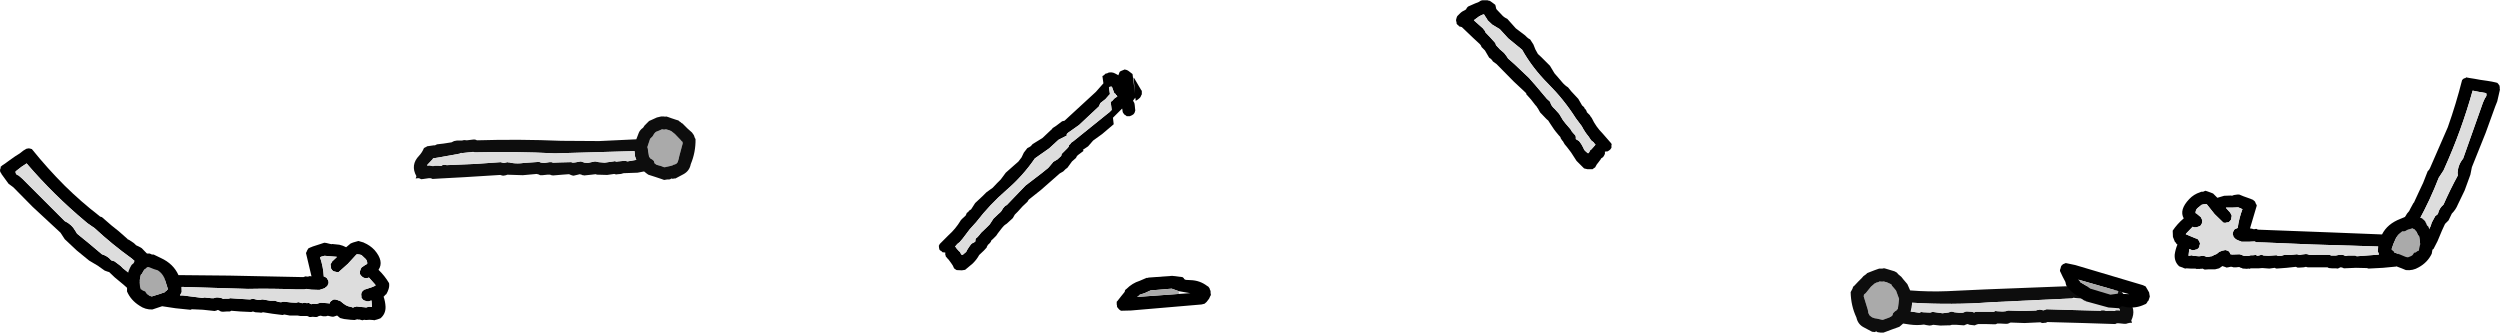 <?xml version="1.0" encoding="UTF-8" standalone="no"?>
<svg xmlns:xlink="http://www.w3.org/1999/xlink" height="66.25px" width="498.0px" xmlns="http://www.w3.org/2000/svg">
  <g transform="matrix(1.0, 0.0, 0.0, 1.0, 256.2, -83.1)">
    <path d="M-36.05 97.8 L-35.85 97.75 -35.5 97.65 -35.5 97.6 Q-34.7 97.35 -33.95 97.8 L-33.4 98.1 -33.4 98.0 -33.3 97.8 -33.25 97.6 -33.1 97.35 -32.8 97.2 -32.3 97.0 -32.3 96.95 Q-31.7 96.95 -31.25 97.35 L-30.6 97.85 -30.1 101.75 -30.4 98.55 -30.25 98.7 -29.75 99.55 -28.9 101.0 -28.75 101.2 -28.75 101.35 -28.75 101.55 -28.75 101.75 -28.75 101.9 -28.85 102.05 -28.95 102.3 -29.1 102.55 -29.5 102.9 -29.9 103.15 -29.95 103.25 -30.05 102.55 -30.5 103.15 -30.45 103.25 -30.25 103.6 -30.2 103.8 -30.15 104.15 -30.1 104.7 -30.05 105.1 -30.1 105.25 -30.15 105.45 -30.25 105.65 -30.4 105.85 -30.7 106.05 -31.15 106.25 -31.75 106.25 -32.0 106.05 -32.25 105.9 -32.35 105.75 -32.5 105.55 -32.55 105.4 -32.6 105.2 -32.6 105.0 -32.65 104.85 -32.65 104.75 -32.7 104.75 -34.5 106.55 -34.35 107.85 -36.65 109.8 -38.45 111.1 -39.45 112.25 -40.5 112.95 -40.35 113.15 -41.55 114.05 -41.65 114.2 -41.75 114.3 -41.85 114.55 -42.65 115.25 -43.45 116.35 -43.6 116.55 -43.9 116.75 -44.1 116.95 -44.4 117.25 -45.1 117.65 -48.8 120.9 -51.25 122.85 -51.4 123.05 -51.5 123.25 -51.65 123.4 -52.5 124.2 -53.45 125.25 -53.65 125.45 -53.8 125.6 -54.05 125.85 -54.45 126.55 -55.65 127.65 -55.95 127.85 -56.2 128.05 -56.6 128.5 -57.45 129.6 -57.75 130.05 -58.45 130.75 -58.7 130.95 -58.75 131.05 -58.85 131.3 -59.2 131.7 -59.4 131.85 -59.5 132.05 -59.6 132.2 -59.65 132.4 -60.2 133.0 -61.15 133.9 Q-61.6 134.75 -62.35 135.5 L-62.45 135.6 -63.95 136.85 -64.6 136.95 -65.65 136.9 -65.95 136.7 -66.15 136.55 -66.4 136.0 -66.7 135.55 -67.1 135.0 -67.25 134.8 -67.45 134.6 -67.65 134.35 -67.8 134.2 -67.8 134.05 -67.9 133.9 -67.9 133.7 -67.9 133.5 -67.9 133.4 -68.45 133.35 -68.7 133.1 -68.9 133.0 -69.05 132.85 -69.1 132.65 -69.15 132.45 -69.15 132.25 -69.2 132.1 -69.1 131.9 -69.0 131.7 -67.25 129.95 Q-65.85 128.7 -64.85 127.05 L-64.8 126.95 -64.6 126.75 -64.4 126.55 -63.85 126.05 -63.75 125.85 -63.65 125.6 -63.6 125.5 -63.3 125.3 -63.2 125.1 -62.75 124.8 -61.95 123.55 -60.45 122.15 -59.7 121.4 -58.45 120.5 -57.6 119.6 -56.85 118.85 -55.85 117.5 -54.1 115.95 -53.35 115.3 -52.7 114.45 -52.25 113.5 -51.55 112.6 -51.15 112.4 -50.85 112.2 -50.5 111.8 -48.55 110.6 -46.75 108.9 -46.7 108.9 -46.65 108.8 -46.5 108.6 -45.8 108.15 -44.75 107.35 -44.6 107.25 -44.15 107.15 -37.9 101.4 -36.4 99.7 -36.6 98.25 -36.4 98.15 -36.15 97.95 -36.05 97.8 M-43.6 110.0 L-43.8 110.15 -45.35 110.95 -47.2 112.65 -50.05 114.65 Q-52.4 118.1 -55.7 120.95 -59.05 123.85 -61.7 127.3 L-63.05 128.8 -64.45 130.65 -65.05 131.35 -65.25 131.5 -65.5 131.7 -65.8 132.05 -65.95 132.2 -65.85 132.3 -65.6 132.65 -65.15 133.15 -64.95 133.3 -64.85 133.55 -64.75 133.7 -64.65 133.85 -64.45 133.85 -64.35 133.8 -63.95 133.45 -63.75 133.3 -63.55 132.9 -63.2 132.35 -62.95 132.0 -62.8 131.8 -62.6 131.6 -62.2 131.4 -61.95 131.25 -61.9 131.1 -61.9 130.9 -61.85 130.7 -61.75 130.55 -61.5 130.35 -61.15 129.95 -60.75 129.45 -59.7 128.45 -59.05 127.8 -58.3 126.65 -57.3 125.7 Q-56.65 125.2 -56.45 124.65 L-56.3 124.5 -56.1 124.25 Q-55.95 124.05 -55.65 123.95 L-53.35 121.55 -51.9 120.05 -48.7 117.6 -47.4 116.55 -47.05 116.15 -46.55 115.55 -46.4 115.35 -45.55 114.85 -44.8 114.15 -44.75 113.9 -44.7 113.75 -44.55 113.6 -43.6 112.65 -43.3 112.3 -43.3 112.15 -43.2 111.95 -43.0 111.8 -42.85 111.55 -42.35 111.2 -35.65 105.8 -35.2 105.45 -34.75 105.0 -34.95 103.4 -34.65 103.2 -34.25 102.75 -34.05 102.6 -33.75 102.4 -33.65 102.4 -33.65 102.35 -33.7 102.15 -33.9 102.0 -34.0 101.8 -34.2 101.7 -34.3 101.5 -34.35 101.35 -34.5 100.95 -34.7 100.4 -34.85 100.35 -35.15 100.4 -35.3 100.5 -35.1 101.85 -35.3 102.05 -36.0 102.85 -36.9 103.55 -37.05 103.7 -37.1 103.85 -37.2 104.05 -37.3 104.3 -41.25 108.0 -43.45 109.55 -43.75 109.85 -43.8 109.85 -43.6 110.0" fill="#000000" fill-rule="evenodd" stroke="none"/>
    <path d="M-43.75 109.85 L-43.45 109.55 -41.25 108.0 -37.3 104.3 -37.2 104.05 -37.1 103.85 -37.05 103.7 -36.9 103.55 -36.0 102.85 -35.3 102.05 -35.1 101.85 -35.3 100.5 -35.15 100.4 -34.85 100.35 -34.7 100.4 -34.5 100.95 -34.35 101.35 -34.3 101.5 -34.2 101.7 -34.0 101.8 -33.9 102.0 -33.7 102.15 -33.65 102.35 -33.65 102.4 -33.75 102.4 -34.05 102.6 -34.25 102.75 -34.65 103.2 -34.95 103.4 -34.75 105.0 -35.2 105.45 -35.65 105.8 -42.35 111.2 -42.85 111.55 -43.0 111.8 -43.2 111.95 -43.3 112.15 -43.3 112.3 -43.6 112.65 -44.55 113.6 -44.7 113.75 -44.75 113.9 -44.8 114.15 -45.55 114.85 -46.4 115.35 -46.55 115.55 -47.05 116.15 -47.4 116.55 -48.7 117.6 -51.9 120.05 -53.35 121.55 -55.65 123.95 Q-55.95 124.05 -56.1 124.25 L-56.3 124.5 -56.45 124.65 Q-56.65 125.2 -57.3 125.7 L-58.3 126.65 -59.05 127.8 -59.7 128.45 -60.75 129.45 -61.15 129.95 -61.5 130.35 -61.75 130.55 -61.85 130.7 -61.9 130.9 -61.9 131.1 -61.95 131.25 -62.2 131.4 -62.6 131.6 -62.8 131.8 -62.95 132.0 -63.2 132.35 -63.55 132.9 -63.75 133.3 -63.95 133.45 -64.35 133.8 -64.45 133.85 -64.65 133.85 -64.75 133.7 -64.85 133.55 -64.95 133.3 -65.15 133.15 -65.6 132.65 -65.85 132.3 -65.95 132.2 -65.8 132.05 -65.5 131.7 -65.25 131.5 -65.05 131.35 -64.45 130.65 -63.05 128.8 -61.7 127.3 Q-59.05 123.85 -55.7 120.95 -52.4 118.1 -50.05 114.65 L-47.2 112.65 -45.35 110.95 -43.8 110.15 -43.6 110.0 -43.75 109.85" fill="#dddddd" fill-rule="evenodd" stroke="none"/>
    <path d="M-122.25 116.05 L-122.6 116.15 -123.5 116.35 -123.7 116.4 -123.95 116.4 -124.45 116.2 -125.15 116.0 -125.35 115.95 -125.45 115.9 -125.8 115.65 -125.9 115.4 -125.95 115.15 -126.1 115.05 -126.25 114.9 -126.4 114.8 -126.6 114.75 -126.65 114.7 -126.6 114.65 -126.75 114.5 -126.9 114.35 -127.1 113.25 -127.15 112.75 -127.25 112.4 -126.7 110.75 -126.5 110.55 -126.2 110.25 -125.9 109.75 -125.7 109.5 -125.5 109.35 -124.75 109.05 -124.55 108.95 -124.3 108.85 -124.1 108.9 -123.95 108.9 -123.75 108.9 -123.55 108.85 -123.2 108.95 -122.85 109.05 -122.65 109.15 -122.5 109.2 -121.75 109.8 -120.55 111.05 -120.45 111.2 -120.25 111.35 -120.2 111.65 -120.9 114.25 -121.0 114.75 -121.05 114.9 -121.2 115.4 -121.45 115.7 -121.75 115.85 -122.0 115.9 -122.25 116.05" fill="#aaaaaa" fill-rule="evenodd" stroke="none"/>
    <path d="M-122.25 116.05 L-122.0 115.9 -121.75 115.85 -121.45 115.7 -121.2 115.4 -121.05 114.9 -121.0 114.75 -120.9 114.25 -120.2 111.65 -120.25 111.35 -120.45 111.2 -120.55 111.05 -121.75 109.8 -122.5 109.2 -122.65 109.15 -122.85 109.05 -123.2 108.95 -123.55 108.85 -123.75 108.9 -123.95 108.9 -124.1 108.9 -124.3 108.85 -124.55 108.95 -124.75 109.05 -125.5 109.35 -125.7 109.5 -125.9 109.75 -126.2 110.25 -126.5 110.55 -126.7 110.75 -127.25 112.4 -127.15 112.75 -127.1 113.25 -126.9 114.35 -126.75 114.5 -126.6 114.65 -126.65 114.7 -126.6 114.75 -126.4 114.8 -126.25 114.9 -126.1 115.05 -125.95 115.15 -125.9 115.4 -125.8 115.65 -125.45 115.9 -125.35 115.95 -125.15 116.0 -124.45 116.2 -123.95 116.4 -123.7 116.4 -123.5 116.35 -122.6 116.15 -122.25 116.05 M-121.9 118.65 L-122.1 118.7 -122.3 118.7 -122.45 118.65 -122.7 118.8 -122.9 118.85 -123.3 118.85 -123.9 118.95 -124.45 118.75 -125.65 118.35 -127.05 117.9 -127.4 117.65 -127.9 117.25 -129.2 117.5 -132.0 117.6 -132.5 117.75 -133.1 117.8 -133.5 117.85 -133.65 117.8 -133.85 117.75 -135.25 117.95 -137.0 117.9 -137.25 117.9 -137.4 117.85 -137.55 117.8 -138.4 117.9 -139.85 118.05 -140.0 118.0 -140.15 118.0 -140.35 117.9 -140.55 117.85 -140.7 117.8 -141.1 117.9 -141.95 118.1 -142.2 118.05 -142.35 118.0 -142.5 117.95 -142.7 117.85 -142.9 117.8 -144.25 117.9 -146.05 118.05 -146.3 118.0 -146.4 118.0 -146.6 117.9 -147.2 117.9 -148.15 118.0 -148.6 118.0 -148.7 117.95 -148.9 117.85 -149.1 117.8 -149.3 117.75 -152.05 118.0 -155.15 117.9 -155.4 118.0 -155.65 118.05 -156.0 118.1 -156.2 118.05 -156.4 118.0 -156.55 117.95 -163.8 118.4 -168.45 118.65 -170.05 118.75 -170.25 118.65 -170.45 118.6 -170.8 118.6 -171.85 118.75 -172.3 118.8 -172.4 118.75 -172.6 118.65 -172.8 118.6 -173.0 118.6 -173.35 118.65 -173.4 118.65 -173.25 118.2 Q-174.5 115.95 -172.7 114.1 -172.1 113.45 -171.75 112.6 L-171.5 112.45 -171.2 112.35 -171.25 112.25 -171.2 112.25 -169.8 112.05 -169.55 112.05 -169.35 111.95 -169.15 111.85 -167.85 111.7 -166.25 111.45 -165.95 111.3 -165.75 111.2 -165.2 111.1 -164.2 111.1 -163.75 111.0 -163.2 111.05 -161.95 110.9 -161.6 110.9 -161.4 110.95 -161.2 111.05 Q-152.75 110.8 -144.4 111.15 L-136.85 111.2 -129.45 110.85 -128.95 109.55 Q-128.7 108.95 -128.1 108.55 L-127.8 108.1 -127.25 107.55 -126.9 107.2 -126.45 107.0 -125.35 106.5 -124.5 106.3 -124.3 106.3 -124.1 106.3 -123.9 106.3 -123.75 106.35 -123.5 106.3 -123.15 106.4 -122.45 106.65 -121.55 106.95 -121.05 107.1 -120.9 107.25 -120.75 107.35 -120.6 107.45 -120.45 107.6 -120.25 107.7 -119.95 108.0 -119.25 108.7 -118.35 109.5 -118.25 109.65 -118.1 109.85 -117.95 110.1 -117.8 110.55 -117.65 110.8 Q-117.6 113.4 -118.6 115.8 -118.85 117.15 -120.05 117.8 L-121.65 118.65 -121.9 118.65 M-162.8 113.45 L-164.2 113.6 -164.35 113.55 -164.6 113.7 -164.85 113.75 -168.7 114.45 -169.95 114.65 -170.0 114.8 -171.0 115.85 -171.05 115.9 -171.1 116.1 -170.7 116.05 -170.35 116.1 -170.15 116.15 -169.95 116.2 -169.6 116.1 -168.85 116.1 -168.4 116.15 -168.2 116.1 -168.0 115.95 -167.75 115.95 -167.55 115.95 -167.4 115.95 -167.25 116.0 -161.45 115.75 -156.45 115.4 -156.3 115.45 -156.1 115.5 -155.9 115.55 -155.75 115.55 -155.55 115.5 -155.1 115.4 -154.95 115.45 -154.75 115.45 -154.55 115.5 -154.35 115.55 Q-153.1 115.75 -151.8 115.55 L-148.85 115.35 -148.65 115.4 -148.55 115.45 -148.35 115.5 -147.75 115.55 -146.75 115.4 -146.3 115.4 -146.2 115.45 -146.0 115.5 -144.65 115.45 -142.6 115.4 -142.4 115.4 -142.25 115.45 -142.1 115.5 -141.6 115.45 -140.8 115.3 -140.45 115.25 -140.25 115.35 -140.05 115.4 -139.9 115.45 -139.75 115.5 -139.1 115.55 -138.15 115.35 -137.65 115.25 -137.45 115.3 -137.3 115.3 -137.15 115.35 -136.95 115.4 -135.75 115.5 -134.0 115.25 -133.75 115.2 -133.55 115.25 -133.4 115.3 -133.05 115.25 -131.95 115.15 -131.6 115.15 -131.4 115.2 -131.2 115.25 -129.45 114.95 -129.7 114.25 -129.8 113.2 -145.65 113.65 Q-153.55 113.25 -161.65 113.45 L-161.75 113.4 -161.95 113.35 -162.8 113.45" fill="#0d0d0d" fill-rule="evenodd" stroke="none"/>
    <path d="M-161.65 113.45 Q-153.55 113.25 -145.65 113.65 L-129.8 113.2 -129.7 114.25 -129.45 114.95 -131.2 115.25 -131.4 115.2 -131.6 115.15 -131.95 115.15 -133.05 115.25 -133.4 115.3 -133.55 115.25 -133.75 115.2 -134.0 115.25 -135.75 115.5 -136.95 115.4 -137.15 115.35 -137.3 115.3 -137.45 115.3 -137.65 115.25 -138.15 115.35 -139.1 115.55 -139.75 115.5 -139.9 115.45 -140.05 115.4 -140.25 115.35 -140.45 115.25 -140.8 115.3 -141.6 115.45 -142.1 115.5 -142.25 115.45 -142.4 115.4 -142.6 115.4 -144.65 115.45 -146.0 115.5 -146.2 115.45 -146.3 115.4 -146.75 115.4 -147.75 115.55 -148.35 115.5 -148.55 115.45 -148.65 115.4 -148.85 115.35 -151.8 115.55 Q-153.1 115.75 -154.35 115.55 L-154.55 115.5 -154.75 115.45 -154.95 115.45 -155.1 115.4 -155.55 115.5 -155.75 115.55 -155.9 115.55 -156.1 115.5 -156.3 115.45 -156.45 115.4 -161.45 115.75 -167.25 116.0 -167.4 115.95 -167.55 115.95 -167.75 115.95 -168.0 115.95 -168.2 116.1 -168.4 116.15 -168.85 116.1 -169.6 116.1 -169.95 116.2 -170.15 116.15 -170.35 116.1 -170.7 116.05 -171.1 116.1 -171.05 115.9 -171.0 115.85 -170.0 114.8 -169.95 114.65 -168.7 114.45 -164.85 113.75 -164.6 113.7 -164.35 113.55 -164.2 113.6 -162.8 113.45 -161.65 113.45" fill="#dddddd" fill-rule="evenodd" stroke="none"/>
    <path d="M-33.75 143.6 L-33.75 143.4 -33.75 143.2 -33.6 143.05 -32.9 142.15 -32.25 141.35 -32.15 141.2 -32.1 140.95 -32.0 140.8 -31.8 140.65 Q-30.65 139.5 -29.2 139.05 L-27.8 138.45 -27.45 138.45 -27.5 138.4 -22.7 138.05 -20.65 138.3 -20.4 138.5 -20.3 138.7 -20.0 138.85 -19.05 138.9 Q-17.2 138.95 -15.75 140.05 L-15.5 140.2 -15.35 140.4 -15.25 140.55 -15.2 140.75 -15.1 140.95 -15.05 141.15 -15.05 141.3 -15.05 141.5 -15.0 141.7 -15.0 141.9 -15.1 142.05 -15.35 142.6 -15.85 143.25 -16.25 143.6 -16.85 143.75 -30.9 144.95 -32.9 145.0 -33.2 144.8 -33.4 144.6 -33.5 144.45 -33.65 144.3 -33.7 144.1 -33.7 143.9 -33.75 143.75 -33.75 143.6 M-21.4 141.1 L-22.8 140.6 -27.0 140.95 -28.2 141.5 -29.15 141.8 -29.4 142.05 -29.7 142.25 -21.35 141.65 -19.1 141.5 -21.4 141.1" fill="#000000" fill-rule="evenodd" stroke="none"/>
    <path d="M-21.35 141.65 L-29.7 142.25 -29.4 142.05 -29.15 141.8 -28.2 141.5 -27.0 140.95 -22.8 140.6 -21.4 141.1 -21.35 141.65" fill="#aaaaaa" fill-rule="evenodd" stroke="none"/>
    <path d="M39.4 83.15 L40.15 83.15 40.2 83.2 40.5 83.25 40.7 83.35 41.25 83.75 41.45 83.9 41.65 84.05 41.7 84.2 41.75 84.4 41.8 84.65 41.85 84.85 41.95 85.0 42.9 86.0 Q43.35 86.55 44.05 86.85 L45.75 88.75 47.6 90.15 47.95 90.5 48.25 90.75 48.6 90.95 49.25 91.95 49.65 92.95 50.15 93.85 50.85 94.5 52.55 96.2 53.45 97.7 54.15 98.5 55.0 99.5 Q55.5 100.1 56.15 100.5 L56.8 101.3 58.2 102.8 58.95 104.1 59.35 104.45 59.45 104.7 59.65 104.9 59.75 105.05 59.85 105.25 59.9 105.45 60.5 106.05 60.6 106.25 60.8 106.5 60.9 106.65 Q61.7 108.35 63.05 109.7 L64.75 111.65 64.85 111.85 64.8 112.05 64.8 112.15 64.8 112.35 64.8 112.55 64.65 112.75 64.55 112.9 64.35 113.05 64.05 113.25 63.5 113.3 63.5 113.4 63.5 113.55 63.5 113.75 63.4 113.95 63.3 114.15 63.2 114.3 63.0 114.5 62.75 114.65 62.65 114.85 61.85 115.9 61.55 116.45 61.3 116.6 61.05 116.8 60.0 116.8 59.35 116.65 57.85 115.15 56.75 113.45 55.95 112.4 55.45 111.8 55.35 111.6 55.25 111.45 55.15 111.25 55.0 111.1 54.7 110.65 54.65 110.45 54.55 110.3 54.35 110.1 53.65 109.25 53.35 108.85 52.55 107.65 52.2 107.1 51.95 106.9 51.7 106.65 50.6 105.5 50.15 104.7 50.0 104.5 49.85 104.25 49.65 104.05 48.8 102.95 48.0 102.05 47.85 101.9 47.85 101.75 47.7 101.55 45.35 99.35 41.9 95.85 41.2 95.35 40.95 95.0 40.75 94.8 40.45 94.6 40.3 94.35 39.6 93.15 38.9 92.45 38.85 92.25 38.75 92.1 38.6 91.9 37.25 90.65 35.0 88.5 34.65 88.4 34.45 88.35 34.35 88.2 34.1 88.0 33.95 87.8 33.95 87.6 33.9 87.4 33.85 87.2 33.85 87.05 33.9 86.85 34.0 86.5 34.1 86.3 34.25 86.15 34.65 85.75 Q35.05 85.35 35.65 85.1 L35.85 84.95 35.95 84.75 36.05 84.6 36.25 84.4 37.6 83.8 38.35 83.5 38.45 83.45 Q38.85 83.1 39.4 83.15 M37.5 87.05 L37.4 87.15 39.2 88.75 39.35 88.95 39.55 89.2 39.65 89.35 39.7 89.55 40.7 90.6 41.6 91.6 41.7 91.75 41.75 91.95 41.85 92.15 42.55 92.9 43.3 93.55 43.5 93.75 43.95 94.35 44.2 94.75 45.5 95.9 48.4 98.65 49.8 100.25 51.95 102.8 52.4 103.2 52.6 103.4 52.65 103.6 Q52.85 104.25 53.5 104.8 L54.4 105.8 55.15 107.05 55.7 107.75 56.65 108.85 56.95 109.35 57.35 109.8 57.55 110.0 57.65 110.15 57.7 110.4 57.7 110.6 57.7 110.8 57.95 110.95 58.35 111.2 58.5 111.4 58.65 111.6 58.85 111.9 59.2 112.55 59.35 112.9 59.55 113.15 59.95 113.5 60.05 113.6 60.25 113.6 60.35 113.45 60.45 113.25 60.55 113.05 60.8 112.85 61.25 112.35 61.55 112.0 61.65 111.95 61.5 111.8 61.25 111.45 61.0 111.25 60.75 111.05 60.25 110.3 Q59.45 109.35 58.9 108.25 L57.7 106.65 Q55.35 102.95 52.2 99.8 49.05 96.65 47.0 93.0 L44.25 90.75 42.55 88.9 41.05 88.0 40.1 87.1 40.05 86.95 39.65 86.35 39.5 86.1 39.4 85.95 39.05 86.05 38.45 86.35 37.5 87.05" fill="#000000" fill-rule="evenodd" stroke="none"/>
    <path d="M37.5 87.05 L38.45 86.35 39.05 86.05 39.4 85.95 39.5 86.1 39.65 86.35 40.05 86.95 40.1 87.1 41.05 88.0 42.55 88.9 44.25 90.75 47.0 93.0 Q49.05 96.65 52.2 99.8 55.35 102.95 57.7 106.65 L58.9 108.25 Q59.45 109.35 60.25 110.3 L60.75 111.05 61.0 111.25 61.25 111.45 61.5 111.8 61.65 111.95 61.55 112.0 61.25 112.35 60.8 112.85 60.55 113.05 60.45 113.25 60.35 113.45 60.25 113.6 60.05 113.6 59.95 113.5 59.55 113.15 59.35 112.9 59.2 112.55 58.85 111.9 58.65 111.6 58.5 111.4 58.35 111.2 57.95 110.95 57.7 110.8 57.7 110.6 57.7 110.4 57.65 110.15 57.55 110.0 57.35 109.8 56.95 109.35 56.65 108.85 55.7 107.75 55.15 107.05 54.4 105.8 53.5 104.8 Q52.85 104.25 52.65 103.6 L52.6 103.4 52.4 103.2 51.95 102.8 49.8 100.25 48.4 98.65 45.5 95.9 44.2 94.75 43.95 94.35 43.5 93.75 43.3 93.55 42.55 92.9 41.85 92.15 41.75 91.95 41.7 91.75 41.6 91.6 40.7 90.6 39.7 89.55 39.65 89.35 39.55 89.2 39.35 88.95 39.2 88.75 37.4 87.15 37.5 87.05" fill="#dddddd" fill-rule="evenodd" stroke="none"/>
    <path d="M116.2 145.9 L116.5 146.15 116.7 146.3 116.95 146.4 117.25 146.5 117.6 146.55 118.5 146.75 118.7 146.8 118.9 146.8 119.45 146.6 120.15 146.35 120.3 146.25 120.45 146.2 120.75 145.95 120.85 145.7 120.9 145.5 121.05 145.35 121.2 145.2 121.3 145.1 121.5 145.0 121.55 145.0 121.55 144.95 121.65 144.8 121.85 144.65 122.0 143.5 122.05 143.05 122.1 142.65 121.5 141.0 121.3 140.75 121.05 140.45 120.7 140.05 120.55 139.75 120.25 139.6 119.6 139.3 119.3 139.25 119.05 139.15 118.9 139.2 118.75 139.2 118.5 139.2 118.25 139.15 117.95 139.3 117.55 139.4 117.4 139.5 117.25 139.55 116.5 140.2 115.45 141.5 115.25 141.65 115.1 141.8 115.05 142.15 115.85 144.75 115.95 145.25 115.95 145.4 116.2 145.9" fill="#aaaaaa" fill-rule="evenodd" stroke="none"/>
    <path d="M116.2 145.9 L115.95 145.4 115.95 145.25 115.85 144.75 115.05 142.15 115.1 141.8 115.25 141.65 115.45 141.5 116.5 140.2 117.25 139.55 117.4 139.5 117.55 139.4 117.95 139.3 118.25 139.15 118.5 139.2 118.75 139.2 118.9 139.2 119.05 139.15 119.3 139.25 119.6 139.3 120.25 139.6 120.55 139.75 120.7 140.05 121.05 140.45 121.3 140.75 121.5 141.0 122.1 142.65 122.05 143.05 122.0 143.5 121.85 144.65 121.65 144.8 121.55 144.95 121.55 145.0 121.5 145.0 121.3 145.1 121.2 145.2 121.05 145.35 120.9 145.5 120.85 145.7 120.75 145.95 120.45 146.2 120.3 146.25 120.15 146.35 119.45 146.6 118.9 146.8 118.7 146.8 118.5 146.75 117.6 146.55 117.25 146.5 116.95 146.4 116.7 146.3 116.5 146.15 116.2 145.9 M117.55 149.1 L117.75 149.25 118.0 149.3 118.4 149.35 119.0 149.35 119.55 149.15 120.75 148.7 122.15 148.2 122.45 147.95 122.9 147.55 124.25 147.75 Q125.7 147.95 127.05 147.75 L127.5 147.85 128.15 147.95 128.55 147.9 128.7 147.85 128.9 147.8 130.3 147.95 132.1 147.9 132.25 147.9 132.45 147.85 132.6 147.8 133.5 147.8 134.9 147.9 135.05 147.9 135.2 147.85 135.4 147.75 135.55 147.7 135.75 147.65 136.15 147.8 137.05 147.9 137.2 147.9 137.4 147.8 137.55 147.75 137.7 147.7 137.9 147.65 139.3 147.65 141.1 147.7 141.3 147.7 141.45 147.65 141.65 147.55 142.25 147.55 143.25 147.6 143.65 147.6 143.8 147.55 144.0 147.5 144.15 147.4 144.35 147.35 147.1 147.45 150.25 147.3 150.45 147.4 150.7 147.45 151.1 147.4 151.25 147.4 151.45 147.35 151.6 147.25 158.9 147.45 163.55 147.6 165.15 147.65 165.35 147.55 165.5 147.5 165.9 147.5 166.9 147.6 167.35 147.6 167.45 147.55 167.65 147.5 167.85 147.45 168.1 147.4 168.45 147.4 168.5 147.4 168.35 146.95 Q169.45 144.65 167.65 142.8 166.95 142.2 166.6 141.4 L166.35 141.2 166.1 141.1 166.1 141.0 166.05 141.05 164.65 140.85 164.4 140.9 164.25 140.8 164.0 140.75 162.7 140.6 161.1 140.35 160.8 140.2 160.6 140.15 160.05 140.1 159.0 140.05 158.6 140.0 158.0 140.05 156.8 140.0 156.4 139.95 156.2 140.05 156.05 140.1 139.25 140.75 131.7 141.1 Q128.0 141.25 124.3 140.95 L123.75 139.7 122.9 138.7 122.55 138.25 121.95 137.75 121.65 137.4 121.2 137.15 120.05 136.8 119.2 136.55 118.95 136.55 118.8 136.6 118.65 136.6 118.4 136.6 118.15 136.6 117.85 136.7 117.15 136.95 116.25 137.3 115.75 137.5 115.6 137.65 115.5 137.75 115.35 137.85 115.15 138.0 115.0 138.1 114.7 138.45 114.0 139.15 113.15 140.05 Q113.1 140.05 113.0 140.15 L112.9 140.35 112.8 140.65 112.55 141.1 112.45 141.3 Q112.5 144.0 113.6 146.35 113.9 147.75 115.15 148.35 L116.75 149.2 116.95 149.2 117.15 149.25 117.35 149.2 117.55 149.1 M157.75 142.55 L159.15 142.65 159.25 142.6 159.5 142.75 159.75 142.7 163.7 143.35 164.9 143.55 164.95 143.65 166.0 144.65 166.0 144.7 166.1 144.95 165.75 144.9 165.35 144.9 165.15 144.95 165.0 145.05 164.6 145.0 163.8 145.0 163.4 145.05 163.25 145.0 162.95 144.9 162.75 144.9 162.55 144.9 162.4 144.9 162.25 145.0 156.45 144.85 151.45 144.7 151.3 144.75 151.1 144.85 150.9 144.9 150.75 144.9 150.55 144.85 150.1 144.75 149.9 144.85 149.7 144.85 149.5 144.9 149.35 144.95 146.75 145.05 143.8 144.95 143.65 145.0 143.5 145.05 143.3 145.1 142.7 145.15 141.7 145.1 141.3 145.05 141.15 145.1 141.0 145.2 139.55 145.2 137.55 145.2 137.4 145.2 137.25 145.25 137.05 145.35 136.6 145.2 135.8 145.15 135.4 145.15 135.25 145.2 135.05 145.3 134.9 145.35 134.7 145.4 134.05 145.4 133.1 145.3 132.6 145.15 132.45 145.2 132.3 145.2 132.1 145.3 131.9 145.35 130.75 145.5 128.95 145.25 128.7 145.25 128.5 145.3 128.35 145.35 128.0 145.35 126.9 145.3 126.55 145.25 126.35 145.3 126.15 145.4 124.4 145.15 124.6 144.45 124.7 143.4 Q132.65 143.9 140.5 143.3 L156.5 142.55 156.65 142.5 156.85 142.4 157.75 142.55" fill="#0d0d0d" fill-rule="evenodd" stroke="none"/>
    <path d="M156.5 142.55 L140.5 143.3 Q132.65 143.9 124.7 143.4 L124.6 144.45 124.4 145.15 126.15 145.4 126.35 145.3 126.55 145.25 126.9 145.3 128.0 145.35 128.35 145.35 128.5 145.3 128.7 145.25 128.95 145.25 130.75 145.5 131.9 145.35 132.1 145.3 132.3 145.2 132.45 145.2 132.6 145.15 133.1 145.3 134.05 145.4 134.7 145.4 134.9 145.35 135.05 145.3 135.25 145.2 135.4 145.15 135.8 145.15 136.6 145.2 137.05 145.35 137.25 145.25 137.4 145.2 137.55 145.2 139.55 145.2 141.0 145.2 141.15 145.1 141.3 145.05 141.7 145.1 142.7 145.15 143.3 145.1 143.5 145.05 143.65 145.0 143.8 144.95 146.75 145.05 149.35 144.95 149.5 144.9 149.7 144.85 149.9 144.85 150.1 144.75 150.55 144.85 150.75 144.9 150.9 144.9 151.1 144.85 151.3 144.75 151.45 144.7 156.45 144.85 162.25 145.0 162.4 144.9 162.55 144.9 162.75 144.9 162.95 144.9 163.25 145.0 163.4 145.05 163.8 145.0 164.6 145.0 165.0 145.05 165.15 144.95 165.35 144.9 165.75 144.9 166.1 144.95 166.0 144.7 166.0 144.65 164.95 143.65 164.9 143.55 163.7 143.35 159.75 142.7 159.5 142.75 159.25 142.6 159.15 142.65 157.75 142.55 156.5 142.55" fill="#dddddd" fill-rule="evenodd" stroke="none"/>
    <path d="M171.6 143.15 L171.75 143.0 171.85 142.85 171.85 142.7 171.95 142.5 172.0 142.3 172.05 142.1 172.0 141.95 171.9 141.35 171.5 140.65 171.2 140.15 170.65 139.9 157.2 135.9 155.3 135.5 154.95 135.65 154.7 135.75 154.6 135.9 154.45 136.0 154.35 136.2 154.3 136.4 154.25 136.6 154.2 136.7 154.15 136.9 154.15 137.1 154.25 137.3 154.7 138.25 155.2 139.2 155.25 139.35 155.3 139.6 155.35 139.8 155.45 140.05 Q156.35 141.35 157.75 142.1 L158.95 142.95 159.3 143.05 159.25 143.1 163.8 144.35 165.85 144.5 166.1 144.35 166.25 144.2 166.55 144.1 167.5 144.3 Q169.35 144.55 171.0 143.75 L171.25 143.65 171.4 143.5 171.5 143.35 171.6 143.15 M165.65 141.6 L164.2 141.8 160.2 140.6 159.2 139.9 158.25 139.35 158.05 139.05 157.8 138.8 165.8 141.1 167.95 141.7 165.65 141.6" fill="#000000" fill-rule="evenodd" stroke="none"/>
    <path d="M165.8 141.1 L157.8 138.8 158.05 139.05 158.25 139.35 159.2 139.9 160.2 140.6 164.2 141.8 165.65 141.6 165.8 141.1" fill="#aaaaaa" fill-rule="evenodd" stroke="none"/>
    <path d="M238.95 109.55 L236.2 116.4 235.9 117.9 234.75 121.05 233.4 123.85 Q233.0 124.85 232.2 125.65 L231.55 127.0 231.05 127.5 230.85 127.7 230.25 129.0 229.35 131.15 228.55 132.7 225.35 134.05 Q224.3 134.3 223.45 134.8 L223.35 134.75 223.15 134.6 223.05 134.5 222.85 134.4 222.7 134.35 222.5 134.35 222.3 134.35 222.1 134.2 222.0 134.15 221.8 134.0 221.65 133.9 221.55 133.65 221.15 133.2 221.0 133.0 221.0 132.7 Q220.85 130.9 221.8 129.55 L221.8 129.4 Q222.25 127.75 222.95 126.2 223.25 125.6 223.7 125.15 L223.95 124.65 224.55 123.55 224.7 123.4 224.75 123.25 225.7 121.2 226.5 119.5 227.4 117.2 227.65 116.95 227.85 116.6 231.4 108.45 Q233.05 103.8 234.25 99.05 L234.5 98.8 234.7 98.7 234.9 98.65 235.1 98.5 235.25 98.55 235.8 98.65 236.75 98.8 237.85 99.0 239.25 99.2 240.15 99.35 240.85 99.5 241.25 99.6 241.45 99.8 241.55 99.95 241.7 100.15 241.75 100.5 241.75 100.9 241.8 100.9 241.25 103.3 240.85 104.3 238.95 109.55 M237.6 101.4 L236.35 101.15 Q234.15 109.05 230.75 116.6 L230.55 117.05 229.6 118.5 Q227.9 122.9 225.6 127.1 224.6 128.95 223.95 131.0 223.25 131.7 223.8 132.1 L224.35 132.3 224.7 132.5 225.3 132.0 225.6 131.9 Q225.75 131.75 225.95 131.75 226.1 131.6 226.35 131.6 L228.0 128.1 228.2 127.45 228.9 126.15 229.35 125.8 229.45 125.65 Q229.7 124.55 230.55 123.85 231.85 120.9 233.4 118.05 L233.35 117.5 Q233.45 115.9 234.45 114.7 L238.4 103.55 238.8 102.65 Q239.25 102.2 239.05 101.65 L237.6 101.4" fill="#000000" fill-rule="evenodd" stroke="none"/>
    <path d="M237.6 101.4 L239.05 101.65 Q239.25 102.2 238.8 102.65 L238.4 103.55 234.45 114.7 Q233.45 115.9 233.35 117.5 L233.4 118.05 Q231.85 120.9 230.55 123.85 229.7 124.55 229.45 125.65 L229.35 125.8 228.9 126.15 228.2 127.45 228.0 128.1 226.35 131.6 Q226.1 131.6 225.95 131.75 225.75 131.75 225.6 131.9 L225.3 132.0 224.7 132.5 224.35 132.3 223.8 132.1 Q223.25 131.7 223.95 131.0 224.6 128.95 225.6 127.1 227.9 122.9 229.6 118.5 L230.55 117.05 230.75 116.6 Q234.15 109.05 236.35 101.15 L237.6 101.4" fill="#dddddd" fill-rule="evenodd" stroke="none"/>
    <path d="M227.5 128.2 L227.6 128.45 Q228.2 129.5 228.4 130.7 228.5 132.25 228.2 133.65 227.35 135.4 225.6 136.35 224.45 137.05 223.05 136.9 L222.2 136.55 221.15 136.15 221.1 136.2 218.5 136.45 215.6 136.6 215.45 136.55 215.3 136.5 213.1 136.45 210.7 136.55 210.5 136.45 210.35 136.4 210.15 136.35 210.0 136.35 209.8 136.45 209.5 136.6 209.1 136.55 208.35 136.55 207.75 136.5 207.6 136.45 207.45 136.35 205.6 136.35 203.5 136.35 203.3 136.3 203.15 136.25 202.7 136.35 201.9 136.4 201.45 136.4 201.35 136.35 201.15 136.25 199.3 136.45 197.3 136.6 197.1 136.55 196.95 136.45 195.85 136.6 194.55 136.5 194.35 136.5 193.75 136.55 192.55 136.55 192.35 136.55 192.15 136.55 191.9 136.65 191.7 136.6 191.35 136.65 190.75 136.6 190.55 136.6 190.4 136.5 190.2 136.45 190.05 136.4 189.9 136.3 189.7 136.3 189.25 136.35 188.7 136.35 188.55 136.3 188.35 136.25 188.1 136.25 187.65 136.35 187.3 136.4 187.1 136.3 186.8 136.2 186.5 136.1 185.85 136.55 185.05 136.75 183.75 136.75 183.0 136.8 182.85 136.75 182.65 136.65 182.5 136.6 182.3 136.65 182.0 136.65 181.9 136.7 181.65 136.65 181.4 136.7 181.3 136.65 181.1 136.6 180.7 136.6 180.15 136.6 179.35 136.55 179.1 136.6 178.95 136.55 178.8 136.5 178.6 136.4 178.3 136.3 177.9 136.15 Q176.9 135.25 177.0 133.8 177.15 132.75 177.55 131.8 L177.45 131.75 177.3 131.6 177.2 131.4 177.05 131.3 176.65 130.3 176.6 129.05 Q177.5 127.7 178.8 126.6 177.85 124.9 179.9 122.75 180.8 121.8 182.05 121.4 L182.3 121.3 182.65 121.3 183.1 121.1 183.45 121.2 184.15 121.45 184.65 121.65 185.5 122.5 186.85 122.1 188.25 122.05 188.4 122.1 188.8 121.95 189.5 121.85 189.85 121.85 190.7 122.2 192.1 122.7 192.45 122.85 192.6 122.9 192.75 123.05 192.9 123.15 193.05 123.35 193.1 123.55 193.25 123.8 193.35 124.05 192.0 128.6 192.35 128.65 192.55 128.7 192.7 128.75 192.9 128.75 193.1 128.7 193.35 128.7 193.45 128.8 193.65 128.85 208.2 129.4 218.3 129.8 Q219.35 127.7 221.95 126.7 L223.4 126.1 223.55 126.1 223.75 126.15 224.0 126.0 224.25 125.95 224.45 125.95 224.65 125.95 224.95 126.1 225.45 126.3 226.0 126.5 226.15 126.55 226.35 126.65 226.45 126.8 226.65 126.9 226.75 127.05 226.9 127.2 227.0 127.45 227.15 127.7 227.2 127.9 227.35 128.1 227.5 128.2 M225.6 130.05 L225.45 129.95 225.35 129.7 225.25 129.4 225.1 129.2 225.0 129.1 224.85 128.9 224.7 128.75 224.5 128.65 224.4 128.55 224.2 128.6 223.95 128.7 Q223.55 128.75 223.2 128.95 222.85 129.25 222.35 129.15 221.5 129.75 221.05 130.6 220.55 131.6 220.2 132.75 L220.35 132.9 220.45 133.0 220.65 133.15 220.7 133.35 221.05 133.5 221.75 133.75 222.95 134.25 223.3 134.35 223.5 134.35 223.75 134.25 224.0 134.15 224.2 134.05 224.4 133.9 224.7 133.45 225.0 133.4 225.2 133.25 225.4 133.1 225.6 133.05 225.65 133.0 225.7 132.65 225.9 131.75 225.85 131.35 225.8 130.9 225.7 130.2 225.6 130.05 M217.45 133.2 L217.55 132.15 217.5 132.2 204.4 131.8 194.85 131.4 193.2 131.35 193.05 131.25 192.9 131.2 191.9 131.25 190.3 131.25 190.1 131.15 189.8 131.05 189.25 130.8 189.1 130.7 189.0 130.55 188.8 130.4 188.7 130.25 188.65 130.0 188.55 129.8 188.55 129.65 188.65 129.25 188.9 128.8 189.2 128.65 189.45 128.55 189.55 128.5 Q189.8 126.6 190.5 124.75 L190.3 124.7 190.2 124.6 190.0 124.55 189.65 124.4 188.6 124.45 187.25 124.45 187.2 124.5 188.1 125.5 188.2 125.75 188.35 126.0 188.35 126.2 188.3 126.4 188.25 126.75 188.3 126.75 188.0 127.15 187.7 127.4 187.45 127.4 187.05 127.5 186.7 127.45 184.95 125.75 183.4 123.8 183.25 123.75 182.75 123.8 182.35 123.9 181.5 124.6 Q181.15 124.95 181.15 125.55 L181.3 125.6 181.6 125.85 182.2 126.35 182.3 126.55 182.4 126.75 182.5 127.1 182.4 127.65 182.15 128.05 181.85 128.2 181.55 128.3 181.45 128.35 180.95 128.4 180.85 128.35 180.65 128.3 180.6 128.25 179.3 129.6 179.2 129.75 179.9 130.05 181.1 130.55 181.4 130.65 181.6 130.75 181.7 130.9 181.85 131.1 181.95 131.3 182.05 131.65 181.9 132.15 181.95 132.2 181.7 132.6 181.35 132.8 181.1 132.85 180.95 132.9 180.5 132.95 179.9 132.7 179.75 134.05 179.9 134.05 180.15 134.0 180.35 133.95 180.5 134.0 180.7 134.05 180.85 134.1 181.25 134.1 181.85 134.15 182.65 134.05 182.9 134.1 183.05 134.15 183.2 134.2 183.4 134.3 183.55 134.3 183.8 134.25 184.05 134.2 184.2 134.15 184.4 134.15 184.85 133.9 185.35 133.7 185.9 133.25 186.2 133.15 186.4 133.05 186.65 133.0 186.9 132.95 187.05 132.9 187.25 132.95 187.45 133.0 187.55 133.05 187.75 133.15 187.9 133.3 188.0 133.5 188.1 133.7 188.1 133.75 188.5 133.8 189.9 133.75 190.1 133.8 190.25 133.85 190.4 133.9 190.6 134.0 190.8 134.05 190.95 134.1 191.15 134.05 191.55 134.1 191.75 134.1 191.95 134.0 192.15 133.95 192.4 133.95 192.6 133.95 193.0 133.9 193.2 133.9 193.35 134.0 193.5 134.05 193.75 134.0 193.95 133.95 194.2 133.85 194.45 133.85 194.55 133.95 194.75 134.0 195.7 134.05 197.1 133.95 197.35 133.95 197.5 134.05 197.65 134.1 197.85 134.05 198.25 134.05 198.95 133.85 199.9 133.9 201.35 133.75 201.55 133.8 201.7 133.85 201.85 133.9 202.3 133.8 203.15 133.7 203.5 133.75 203.65 133.8 203.85 133.9 205.6 133.85 207.8 133.85 207.95 133.9 208.15 134.0 208.35 134.0 208.55 134.0 208.95 134.0 209.1 134.0 209.6 133.9 210.25 133.85 210.55 133.9 210.75 133.95 210.9 134.05 211.05 134.1 211.5 134.0 212.55 134.0 212.9 134.0 213.1 134.05 213.25 134.15 217.25 133.85 217.7 133.8 217.65 133.65 217.55 133.4 217.45 133.2" fill="#000000" fill-rule="evenodd" stroke="none"/>
    <path d="M225.6 130.05 L225.7 130.2 225.8 130.9 225.85 131.35 225.9 131.75 225.7 132.65 225.65 133.0 225.6 133.05 225.4 133.1 225.2 133.25 225.0 133.4 224.7 133.45 224.4 133.9 224.2 134.05 224.0 134.15 223.75 134.25 223.5 134.35 223.3 134.35 222.95 134.25 221.75 133.75 221.05 133.5 220.7 133.35 220.65 133.15 220.45 133.0 220.35 132.9 220.2 132.75 Q220.55 131.6 221.05 130.6 221.5 129.75 222.35 129.15 222.85 129.25 223.2 128.95 223.55 128.75 223.95 128.7 L224.2 128.6 224.4 128.55 224.5 128.65 224.7 128.75 224.85 128.9 225.0 129.1 225.1 129.2 225.25 129.4 225.35 129.7 225.45 129.95 225.6 130.05" fill="#aaaaaa" fill-rule="evenodd" stroke="none"/>
    <path d="M217.5 132.2 L217.45 133.2 217.55 133.4 217.65 133.65 217.7 133.8 217.25 133.85 213.25 134.15 213.1 134.05 212.9 134.0 212.55 134.0 211.5 134.0 211.05 134.1 210.9 134.05 210.75 133.95 210.55 133.9 210.25 133.85 209.6 133.9 209.1 134.0 208.95 134.0 208.55 134.0 208.35 134.0 208.15 134.0 207.95 133.9 207.8 133.85 205.6 133.85 203.85 133.9 203.65 133.8 203.5 133.75 203.15 133.7 202.3 133.8 201.85 133.9 201.7 133.85 201.55 133.8 201.35 133.75 199.9 133.9 198.95 133.85 198.25 134.05 197.85 134.05 197.65 134.1 197.5 134.05 197.35 133.95 197.1 133.95 195.7 134.05 194.75 134.0 194.55 133.95 194.45 133.85 194.2 133.85 193.95 133.95 193.75 134.0 193.5 134.05 193.35 134.0 193.2 133.9 193.0 133.9 192.6 133.95 192.4 133.95 192.15 133.95 191.95 134.0 191.75 134.1 191.55 134.1 191.15 134.05 190.95 134.1 190.8 134.05 190.6 134.0 190.4 133.9 190.25 133.85 190.1 133.8 189.9 133.75 188.5 133.8 188.1 133.75 188.1 133.7 188.0 133.5 187.9 133.3 187.75 133.15 187.55 133.05 187.45 133.0 187.25 132.95 187.05 132.9 186.9 132.95 186.65 133.0 186.4 133.05 186.2 133.15 185.9 133.25 185.35 133.7 184.85 133.9 184.4 134.15 184.2 134.15 184.05 134.2 183.8 134.25 183.55 134.3 183.4 134.3 183.2 134.2 183.05 134.15 182.9 134.1 182.65 134.05 181.85 134.15 181.25 134.1 180.85 134.1 180.7 134.05 180.5 134.0 180.35 133.95 180.15 134.0 179.9 134.05 179.75 134.05 179.9 132.7 180.5 132.95 180.95 132.9 181.1 132.85 181.35 132.8 181.7 132.6 181.95 132.2 181.9 132.15 182.05 131.65 181.95 131.3 181.85 131.1 181.7 130.9 181.6 130.75 181.4 130.65 181.1 130.55 179.9 130.05 179.2 129.75 179.3 129.6 180.6 128.25 180.65 128.3 180.85 128.35 180.95 128.4 181.45 128.35 181.55 128.3 181.85 128.2 182.15 128.05 182.4 127.65 182.5 127.1 182.4 126.75 182.3 126.55 182.2 126.35 181.6 125.85 181.3 125.6 181.15 125.55 Q181.15 124.95 181.5 124.6 L182.35 123.9 182.75 123.8 183.25 123.75 183.4 123.8 184.95 125.75 186.7 127.45 187.05 127.5 187.45 127.4 187.7 127.4 188.0 127.15 188.3 126.75 188.25 126.75 188.3 126.4 188.35 126.2 188.35 126.0 188.2 125.75 188.1 125.5 187.2 124.5 187.25 124.45 188.6 124.45 189.65 124.4 190.0 124.55 190.2 124.6 190.3 124.7 190.5 124.75 Q189.8 126.6 189.55 128.5 L189.45 128.55 189.2 128.65 188.9 128.8 188.65 129.25 188.55 129.65 188.55 129.8 188.65 130.0 188.7 130.25 188.8 130.4 189.0 130.55 189.1 130.7 189.25 130.8 189.8 131.05 190.1 131.15 190.3 131.25 191.9 131.25 192.9 131.2 193.05 131.25 193.2 131.35 194.85 131.4 204.4 131.8 217.5 132.2" fill="#dddddd" fill-rule="evenodd" stroke="none"/>
    <path d="M-236.6 136.1 L-238.45 135.0 -240.9 133.0 -243.3 130.75 -244.15 129.45 -249.7 124.3 -253.55 120.4 -254.5 119.7 -255.95 117.7 -255.9 117.7 -256.15 117.35 -256.2 117.0 -256.15 116.75 -256.05 116.55 -256.1 116.35 -255.75 116.05 -255.15 115.65 -254.4 115.1 -253.2 114.25 -252.25 113.65 -251.55 113.1 -251.05 112.8 -250.85 112.7 -250.75 112.7 -250.45 112.65 -250.2 112.7 -249.85 112.8 Q-246.75 116.65 -243.3 120.1 -240.05 123.3 -236.55 126.0 L-236.25 126.25 -235.9 126.35 -234.0 128.0 -232.5 129.2 -230.8 130.7 -230.75 130.8 -230.55 130.85 -229.5 131.55 -229.1 131.95 Q-228.5 132.2 -227.95 132.55 L-225.55 135.05 -225.4 135.15 Q-224.0 136.0 -223.35 137.65 L-223.3 137.95 -223.35 138.25 -223.4 138.75 -223.45 139.05 -223.55 139.25 -223.7 139.35 -223.8 139.55 -223.85 139.75 -223.95 139.85 -224.2 139.9 -224.35 140.05 -224.45 140.15 -224.5 140.35 -224.6 140.55 -224.75 140.7 -224.95 140.75 -225.05 140.85 -225.2 140.95 -225.4 141.1 -225.6 141.2 -225.7 141.3 -226.0 141.55 -226.2 141.6 -226.1 142.15 -226.0 142.5 -226.1 142.75 -226.15 142.85 -226.25 143.05 -226.35 143.2 -226.5 143.35 -226.65 143.4 -226.9 143.5 -227.1 143.5 -227.3 143.5 -227.5 143.55 -229.8 141.4 -231.6 139.8 -233.35 138.35 -234.45 137.3 -234.8 137.2 -235.35 137.0 -236.55 136.15 -236.6 136.1 M-226.8 137.35 L-229.95 134.6 Q-233.85 131.8 -237.35 128.55 L-238.8 127.55 -239.15 127.25 Q-245.55 121.9 -250.9 115.65 L-251.95 116.35 -253.1 117.25 Q-253.15 117.9 -252.5 118.05 L-251.75 118.7 -243.3 127.15 Q-241.9 127.8 -241.15 129.15 L-240.85 129.65 Q-238.35 131.65 -235.9 133.75 -234.75 134.1 -234.1 134.9 L-233.95 135.0 -233.4 135.15 -232.2 136.05 -231.7 136.55 -228.7 138.95 -228.25 138.95 -227.9 138.9 -227.65 138.85 -226.85 139.1 -226.55 138.7 -226.2 138.35 Q-225.9 137.75 -226.8 137.35" fill="#000000" fill-rule="evenodd" stroke="none"/>
    <path d="M-226.8 137.35 Q-225.9 137.75 -226.2 138.35 L-226.55 138.7 -226.85 139.1 -227.65 138.85 -227.9 138.9 -228.25 138.95 -228.7 138.95 -231.7 136.55 -232.2 136.05 -233.4 135.15 -233.95 135.0 -234.1 134.9 Q-234.75 134.1 -235.9 133.75 -238.35 131.65 -240.85 129.65 L-241.15 129.15 Q-241.9 127.8 -243.3 127.15 L-251.75 118.7 -252.5 118.05 Q-253.15 117.9 -253.1 117.25 L-251.95 116.35 -250.9 115.65 Q-245.55 121.9 -239.15 127.25 L-238.8 127.55 -237.35 128.55 Q-233.85 131.8 -229.95 134.6 L-226.8 137.35" fill="#dddddd" fill-rule="evenodd" stroke="none"/>
    <path d="M-229.85 135.75 L-230.0 135.9 Q-230.65 136.95 -230.85 138.15 L-230.9 141.15 Q-230.15 142.9 -228.4 144.0 -227.25 144.8 -225.85 144.75 L-224.95 144.45 -223.9 144.1 -221.25 144.5 -218.35 144.8 -218.2 144.8 -218.0 144.7 -215.8 144.8 -213.45 145.05 -213.25 145.0 -213.05 144.95 -212.85 144.85 -212.75 144.85 -212.45 145.0 -212.2 145.15 -211.8 145.2 -211.1 145.15 -210.45 145.15 -210.3 145.1 -210.15 145.0 -208.3 145.15 -206.15 145.25 -206.0 145.2 -205.8 145.15 -205.35 145.3 -204.55 145.35 -204.15 145.4 -204.0 145.35 -203.8 145.3 -201.9 145.6 -199.9 145.85 -199.75 145.8 -199.55 145.75 -198.5 145.95 -197.15 145.95 -196.95 145.95 -196.35 146.05 -195.15 146.05 -195.0 146.05 -194.75 146.15 -194.55 146.25 -194.3 146.25 -193.95 146.2 -193.35 146.25 -193.15 146.25 -192.95 146.2 -192.8 146.1 -192.65 146.05 -192.45 146.0 -192.25 146.0 -191.85 146.1 -191.25 146.1 -191.1 146.05 -190.9 146.0 -190.65 146.05 -190.25 146.15 -189.85 146.2 -189.65 146.15 -189.35 146.05 -189.05 145.95 -188.45 146.45 -187.65 146.65 -186.35 146.8 -185.55 146.85 -185.4 146.8 -185.2 146.75 -185.05 146.7 -184.85 146.75 -184.55 146.75 -184.4 146.8 -184.2 146.85 -184.0 146.9 -183.85 146.85 -183.65 146.8 -183.3 146.85 -182.6 146.8 -181.85 146.85 -181.65 146.9 -181.5 146.85 -181.3 146.8 -181.1 146.75 -180.8 146.65 -180.4 146.5 Q-179.35 145.6 -179.4 144.2 -179.45 143.15 -179.8 142.15 L-179.7 142.15 -179.55 141.95 -179.4 141.8 -179.25 141.7 Q-178.95 141.2 -178.8 140.7 -178.6 140.1 -178.7 139.5 -179.55 138.05 -180.8 136.85 -179.65 135.15 -181.6 132.9 -182.5 131.95 -183.7 131.45 -183.85 131.35 -183.95 131.35 L-184.3 131.25 -184.8 131.1 -185.15 131.2 -185.85 131.4 -186.35 131.6 -187.25 132.35 Q-187.9 132.0 -188.6 131.85 L-190.05 131.7 -190.15 131.75 -190.6 131.65 -191.2 131.5 -191.6 131.45 -192.5 131.75 -193.9 132.2 -194.25 132.35 -194.4 132.4 -194.6 132.5 -194.8 132.6 -194.9 132.8 -195.0 132.95 -195.1 133.2 -195.25 133.5 -194.15 138.15 -194.5 138.1 -194.7 138.15 -194.8 138.2 -195.05 138.2 -195.3 138.15 -195.5 138.2 -195.6 138.25 -195.8 138.3 -210.5 138.0 -220.65 137.9 Q-221.65 135.65 -224.15 134.5 L-225.6 133.8 -225.8 133.8 -225.95 133.8 -226.15 133.7 -226.4 133.6 -226.65 133.6 -226.8 133.6 -227.15 133.7 -227.65 133.85 -228.25 134.05 -228.35 134.1 -228.55 134.2 -228.75 134.3 -228.9 134.5 -228.95 134.65 -229.15 134.75 -229.3 134.95 -229.45 135.2 -229.5 135.4 -229.65 135.6 -229.85 135.75 M-228.0 137.7 L-227.9 137.6 -227.75 137.3 -227.6 137.05 -227.45 136.8 -227.4 136.75 -227.2 136.6 -227.05 136.45 -226.85 136.3 -226.7 136.3 -226.55 136.3 -226.3 136.4 -225.55 136.7 -224.75 136.95 Q-223.85 137.55 -223.45 138.5 L-222.75 140.7 -222.9 140.85 -223.0 141.0 -223.2 141.1 -223.35 141.3 -223.65 141.4 -224.35 141.65 -225.65 142.05 -225.95 142.15 -226.2 142.1 -226.45 142.05 -226.6 141.9 -226.85 141.75 -227.0 141.6 -227.3 141.15 -227.6 141.05 -227.8 140.95 -228.0 140.8 -228.2 140.7 -228.2 140.65 -228.3 140.3 -228.4 139.35 -228.35 138.9 -228.3 138.55 -228.15 137.85 -228.0 137.7 M-220.0 141.3 L-220.05 140.3 -220.0 140.25 -206.8 140.65 Q-202.0 140.55 -197.15 140.75 L-195.55 140.75 -195.35 140.7 -195.2 140.65 -194.2 140.8 -192.6 140.85 -192.4 140.8 -192.1 140.7 -191.5 140.5 -191.4 140.4 -191.25 140.25 -191.05 140.15 -190.95 140.0 -190.85 139.7 -190.75 139.55 -190.75 139.3 -190.8 139.0 -191.1 138.5 -191.3 138.35 Q-191.45 138.25 -191.55 138.2 L-191.7 138.2 Q-191.8 136.25 -192.45 134.35 L-192.25 134.25 -192.1 134.2 -191.9 134.15 -191.55 134.05 -190.5 134.15 -189.15 134.25 -189.1 134.3 -190.05 135.2 -190.2 135.5 -190.35 135.7 -190.35 135.9 -190.3 136.1 -190.25 136.5 -190.3 136.5 -190.05 136.9 -189.75 137.15 -189.5 137.2 -189.1 137.3 -188.75 137.3 -186.9 135.65 -185.2 133.8 -185.05 133.75 -184.6 133.8 -184.2 133.9 -183.35 134.7 Q-183.0 135.1 -183.05 135.65 L-183.2 135.75 -183.55 135.95 -184.2 136.4 -184.3 136.6 -184.4 136.85 -184.5 137.15 -184.5 137.7 -184.2 138.1 -183.9 138.35 -183.65 138.45 -183.5 138.5 -183.05 138.5 -182.9 138.45 -182.75 138.4 -182.7 138.4 -181.45 139.8 -181.4 140.0 -182.1 140.3 -183.3 140.7 -183.65 140.8 -183.75 140.9 -183.95 141.05 -184.1 141.25 -184.2 141.45 -184.25 141.75 -184.2 142.25 -184.25 142.3 -183.95 142.75 -183.7 142.95 -183.45 143.0 -183.3 143.1 -182.85 143.15 -182.2 142.95 -182.1 144.25 -182.35 144.25 -182.55 144.2 -182.7 144.2 -182.9 144.25 -183.1 144.3 -183.25 144.35 -183.65 144.3 -184.25 144.25 -185.1 144.15 -185.25 144.15 -185.45 144.25 -185.6 144.25 -185.8 144.35 -186.0 144.35 -186.2 144.25 -186.45 144.2 -186.65 144.15 -186.85 144.1 -187.3 143.9 -187.75 143.6 -188.3 143.15 Q-188.4 143.1 -188.55 143.0 L-188.8 142.95 -189.0 142.85 -189.25 142.8 -189.4 142.75 -189.65 142.75 -189.85 142.8 -189.95 142.85 -190.1 143.0 -190.3 143.1 -190.45 143.3 -190.5 143.5 -190.5 143.55 -190.95 143.5 -192.3 143.4 -192.5 143.45 -192.7 143.5 -192.85 143.55 -193.0 143.6 -193.2 143.65 -193.45 143.65 -193.6 143.6 -194.0 143.65 -194.2 143.7 -194.4 143.6 -194.65 143.45 -194.85 143.45 -195.05 143.5 -195.45 143.4 -195.6 143.4 -195.8 143.45 -195.95 143.5 -196.2 143.45 -196.4 143.4 -196.65 143.3 -196.85 143.3 -197.0 143.35 -197.2 143.4 -198.2 143.35 -199.6 143.2 -199.85 143.2 -200.0 143.25 -200.15 143.3 -200.35 143.3 -200.7 143.25 -201.45 143.0 -202.4 143.0 -203.85 142.75 -204.05 142.75 -204.2 142.8 -204.35 142.85 -204.8 142.85 -205.65 142.65 -206.0 142.65 -206.2 142.7 -206.4 142.75 -208.15 142.65 -210.35 142.5 -210.5 142.55 -210.7 142.6 -210.9 142.6 -211.1 142.6 -211.5 142.6 -211.7 142.65 -212.15 142.45 -212.8 142.35 -213.1 142.35 -213.3 142.4 -213.5 142.45 -213.6 142.5 -214.05 142.5 -215.1 142.4 -215.45 142.35 -215.65 142.4 -215.85 142.45 -219.8 141.95 -220.35 141.95 -220.25 141.75 -220.1 141.45 -220.0 141.3" fill="#000000" fill-rule="evenodd" stroke="none"/>
    <path d="M-228.0 137.7 L-228.15 137.85 -228.3 138.55 -228.35 138.9 -228.4 139.35 -228.3 140.3 -228.2 140.65 -228.2 140.7 -228.0 140.8 -227.8 140.95 -227.6 141.05 -227.3 141.15 -227.0 141.6 -226.85 141.75 -226.6 141.9 -226.45 142.05 -226.2 142.1 -225.95 142.15 -225.65 142.05 -224.35 141.65 -223.65 141.4 -223.35 141.3 -223.2 141.1 -223.0 141.0 -222.9 140.85 -222.75 140.7 -223.45 138.5 Q-223.85 137.55 -224.75 136.95 L-225.55 136.7 -226.3 136.4 -226.55 136.3 -226.7 136.3 -226.85 136.3 -227.05 136.45 -227.2 136.6 -227.4 136.75 -227.45 136.8 -227.6 137.05 -227.75 137.3 -227.9 137.6 -228.0 137.7" fill="#aaaaaa" fill-rule="evenodd" stroke="none"/>
    <path d="M-220.0 140.25 L-220.0 141.3 -220.1 141.45 -220.25 141.75 -220.35 141.95 -219.8 141.95 -215.85 142.45 -215.65 142.4 -215.45 142.35 -215.1 142.4 -214.05 142.5 -213.6 142.5 -213.5 142.45 -213.3 142.4 -213.1 142.35 -212.8 142.35 -212.15 142.45 -211.7 142.65 -211.5 142.6 -211.1 142.6 -210.9 142.6 -210.7 142.6 -210.5 142.55 -210.35 142.5 -208.15 142.65 -206.4 142.75 -206.2 142.7 -206.0 142.65 -205.65 142.65 -204.8 142.85 -204.35 142.85 -204.2 142.8 -204.05 142.75 -203.85 142.75 -202.4 143.0 -201.45 143.0 -200.7 143.25 -200.35 143.3 -200.15 143.3 -200.0 143.25 -199.85 143.2 -199.6 143.2 -198.2 143.35 -197.2 143.4 -197.0 143.35 -196.85 143.3 -196.65 143.3 -196.4 143.4 -196.2 143.45 -195.95 143.5 -195.8 143.45 -195.6 143.4 -195.45 143.4 -195.05 143.5 -194.85 143.45 -194.65 143.45 -194.4 143.6 -194.2 143.7 -194.0 143.65 -193.6 143.6 -193.45 143.65 -193.2 143.65 -193.0 143.6 -192.85 143.55 -192.7 143.5 -192.5 143.45 -192.3 143.4 -190.95 143.5 -190.5 143.55 -190.5 143.5 -190.45 143.3 -190.3 143.1 -190.1 143.0 -189.95 142.85 -189.85 142.8 -189.65 142.75 -189.4 142.75 -189.25 142.8 -189.0 142.85 -188.8 142.95 -188.55 143.0 Q-188.4 143.1 -188.3 143.15 L-187.75 143.6 -187.3 143.9 -186.85 144.1 -186.65 144.15 -186.45 144.2 -186.2 144.25 -186.0 144.35 -185.8 144.35 -185.6 144.25 -185.45 144.25 -185.25 144.15 -185.1 144.15 -184.25 144.25 -183.65 144.3 -183.25 144.35 -183.1 144.3 -182.9 144.25 -182.7 144.2 -182.55 144.2 -182.35 144.25 -182.1 144.25 -182.2 142.95 -182.85 143.15 -183.3 143.1 -183.45 143.0 -183.7 142.95 -183.95 142.75 -184.25 142.3 -184.2 142.25 -184.25 141.75 -184.2 141.45 -184.1 141.25 -183.95 141.05 -183.75 140.9 -183.65 140.8 -183.3 140.7 -182.1 140.3 -181.4 140.0 -181.45 139.8 -182.7 138.4 -182.75 138.4 -182.9 138.45 -183.05 138.5 -183.5 138.5 -183.65 138.45 -183.9 138.35 -184.2 138.1 -184.5 137.7 -184.5 137.15 -184.4 136.85 -184.3 136.6 -184.2 136.4 -183.55 135.95 -183.2 135.75 -183.05 135.65 Q-183.0 135.1 -183.35 134.7 L-184.2 133.9 -184.6 133.8 -185.05 133.75 -185.2 133.8 -186.9 135.65 -188.75 137.3 -189.1 137.3 -189.5 137.2 -189.75 137.15 -190.05 136.9 -190.3 136.5 -190.25 136.5 -190.3 136.1 -190.35 135.9 -190.35 135.7 -190.2 135.5 -190.05 135.2 -189.1 134.3 -189.15 134.25 -190.5 134.15 -191.55 134.05 -191.9 134.15 -192.1 134.2 -192.25 134.25 -192.45 134.35 Q-191.8 136.25 -191.7 138.2 L-191.55 138.2 Q-191.45 138.25 -191.3 138.35 L-191.1 138.5 -190.8 139.0 -190.75 139.3 -190.75 139.55 -190.85 139.7 -190.95 140.0 -191.05 140.15 -191.25 140.25 -191.4 140.4 -191.5 140.5 -192.1 140.7 -192.4 140.8 -192.6 140.85 -194.2 140.8 -195.2 140.65 -195.35 140.7 -195.55 140.75 -197.15 140.75 Q-202.0 140.55 -206.8 140.65 L-220.0 140.25" fill="#dddddd" fill-rule="evenodd" stroke="none"/>
  </g>
</svg>
